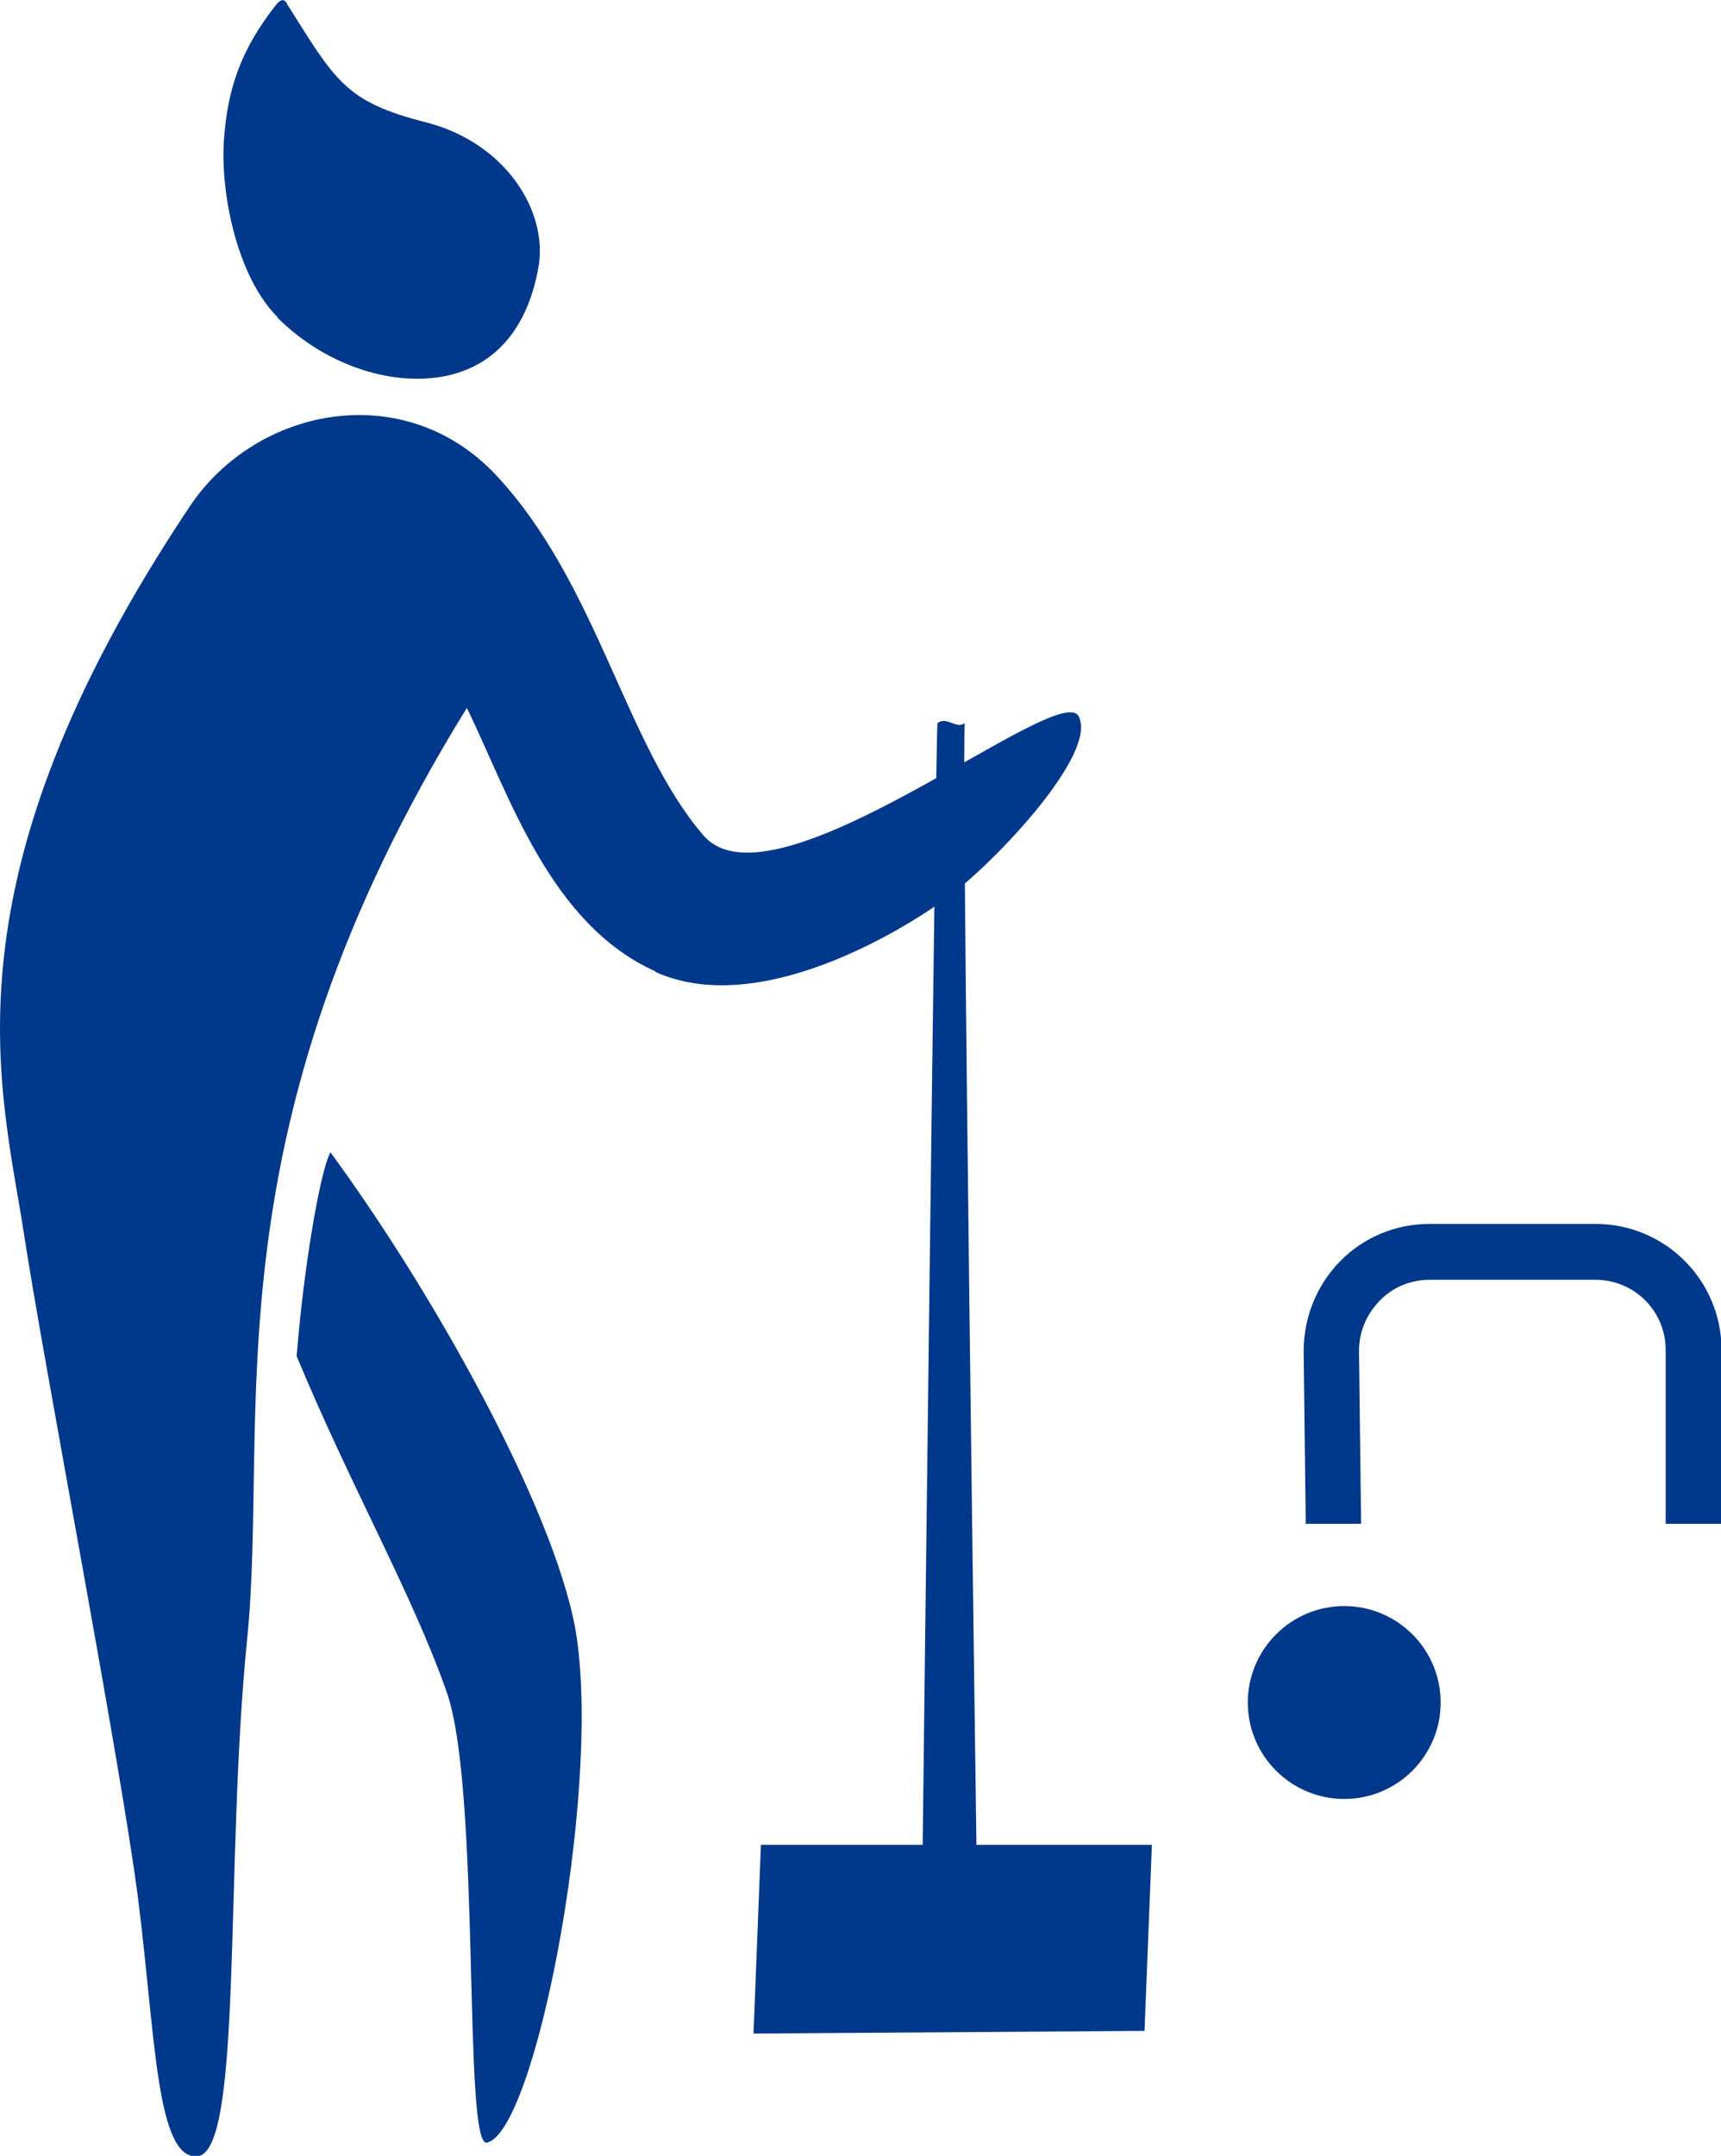 <?xml version="1.0" encoding="UTF-8"?><svg id="_레이어_1" xmlns="http://www.w3.org/2000/svg" viewBox="0 0 32.66 40.9"><defs><style>.cls-1{fill-rule:evenodd;}.cls-1,.cls-2{fill:#00388b;stroke-width:0px;}</style></defs><path class="cls-1" d="M12.44,18.44c1.95.88,4.67-.77,5.55-1.42.88-.65,2.85-2.72,2.48-3.43-.37-.71-5.78,3.81-7.12,2.26-1.49-1.73-2.01-4.78-3.94-6.84-1.74-1.85-4.55-1.29-5.81.6C-1.18,16.76.03,20.64.45,23.38c.38,2.49,1.84,10.06,2.17,12.64.33,2.58.34,4.94,1.12,4.89.88-.06.52-5.55.95-9.81.43-4.26-.81-9.61,4.17-17.67.82,1.69,1.58,4.1,3.58,5Z"/><path class="cls-2" d="M5.26,6.02c.78.79,1.99,1.31,3.11,1.13,1.12-.19,1.67-1.05,1.85-2.09.18-1.04-.61-2.35-2.14-2.74-1.53-.39-1.71-.78-2.63-2.24,0,0-.06-.18-.21.01-.67.85-.92,1.59-.99,2.56-.07.97.23,2.58,1.02,3.37Z"/><path class="cls-1" d="M6.27,21.86c2.09,2.85,4.37,7.03,4.68,9.24.43,3.06-.8,9.35-1.71,9.55-.46.1-.11-6.68-.76-8.54s-1.83-3.92-2.85-6.38c.13-1.66.44-3.49.64-3.87Z"/><path class="cls-1" d="M21.85,35h-3.32s-.29-20.87-.22-21.28c-.17.12-.34-.14-.52,0-.03.11-.28,21.28-.28,21.28h-3.07l-.14,3.58,7.42-.05.14-3.53Z"/><path class="cls-1" d="M27.34,32.3c0,1.01-.82,1.83-1.83,1.83s-1.83-.82-1.83-1.83.82-1.83,1.83-1.83,1.83.82,1.83,1.83Z"/><path class="cls-2" d="M24.78,28.93l-.04-3.29c0-.64.24-1.25.69-1.71.45-.46,1.06-.71,1.7-.71h3.15c1.32,0,2.39,1.07,2.39,2.39v3.3h-1.06v-3.3c0-.74-.6-1.33-1.33-1.33h-3.15c-.36,0-.7.14-.95.4s-.39.59-.39.95l.04,3.28h-1.06Z"/></svg>